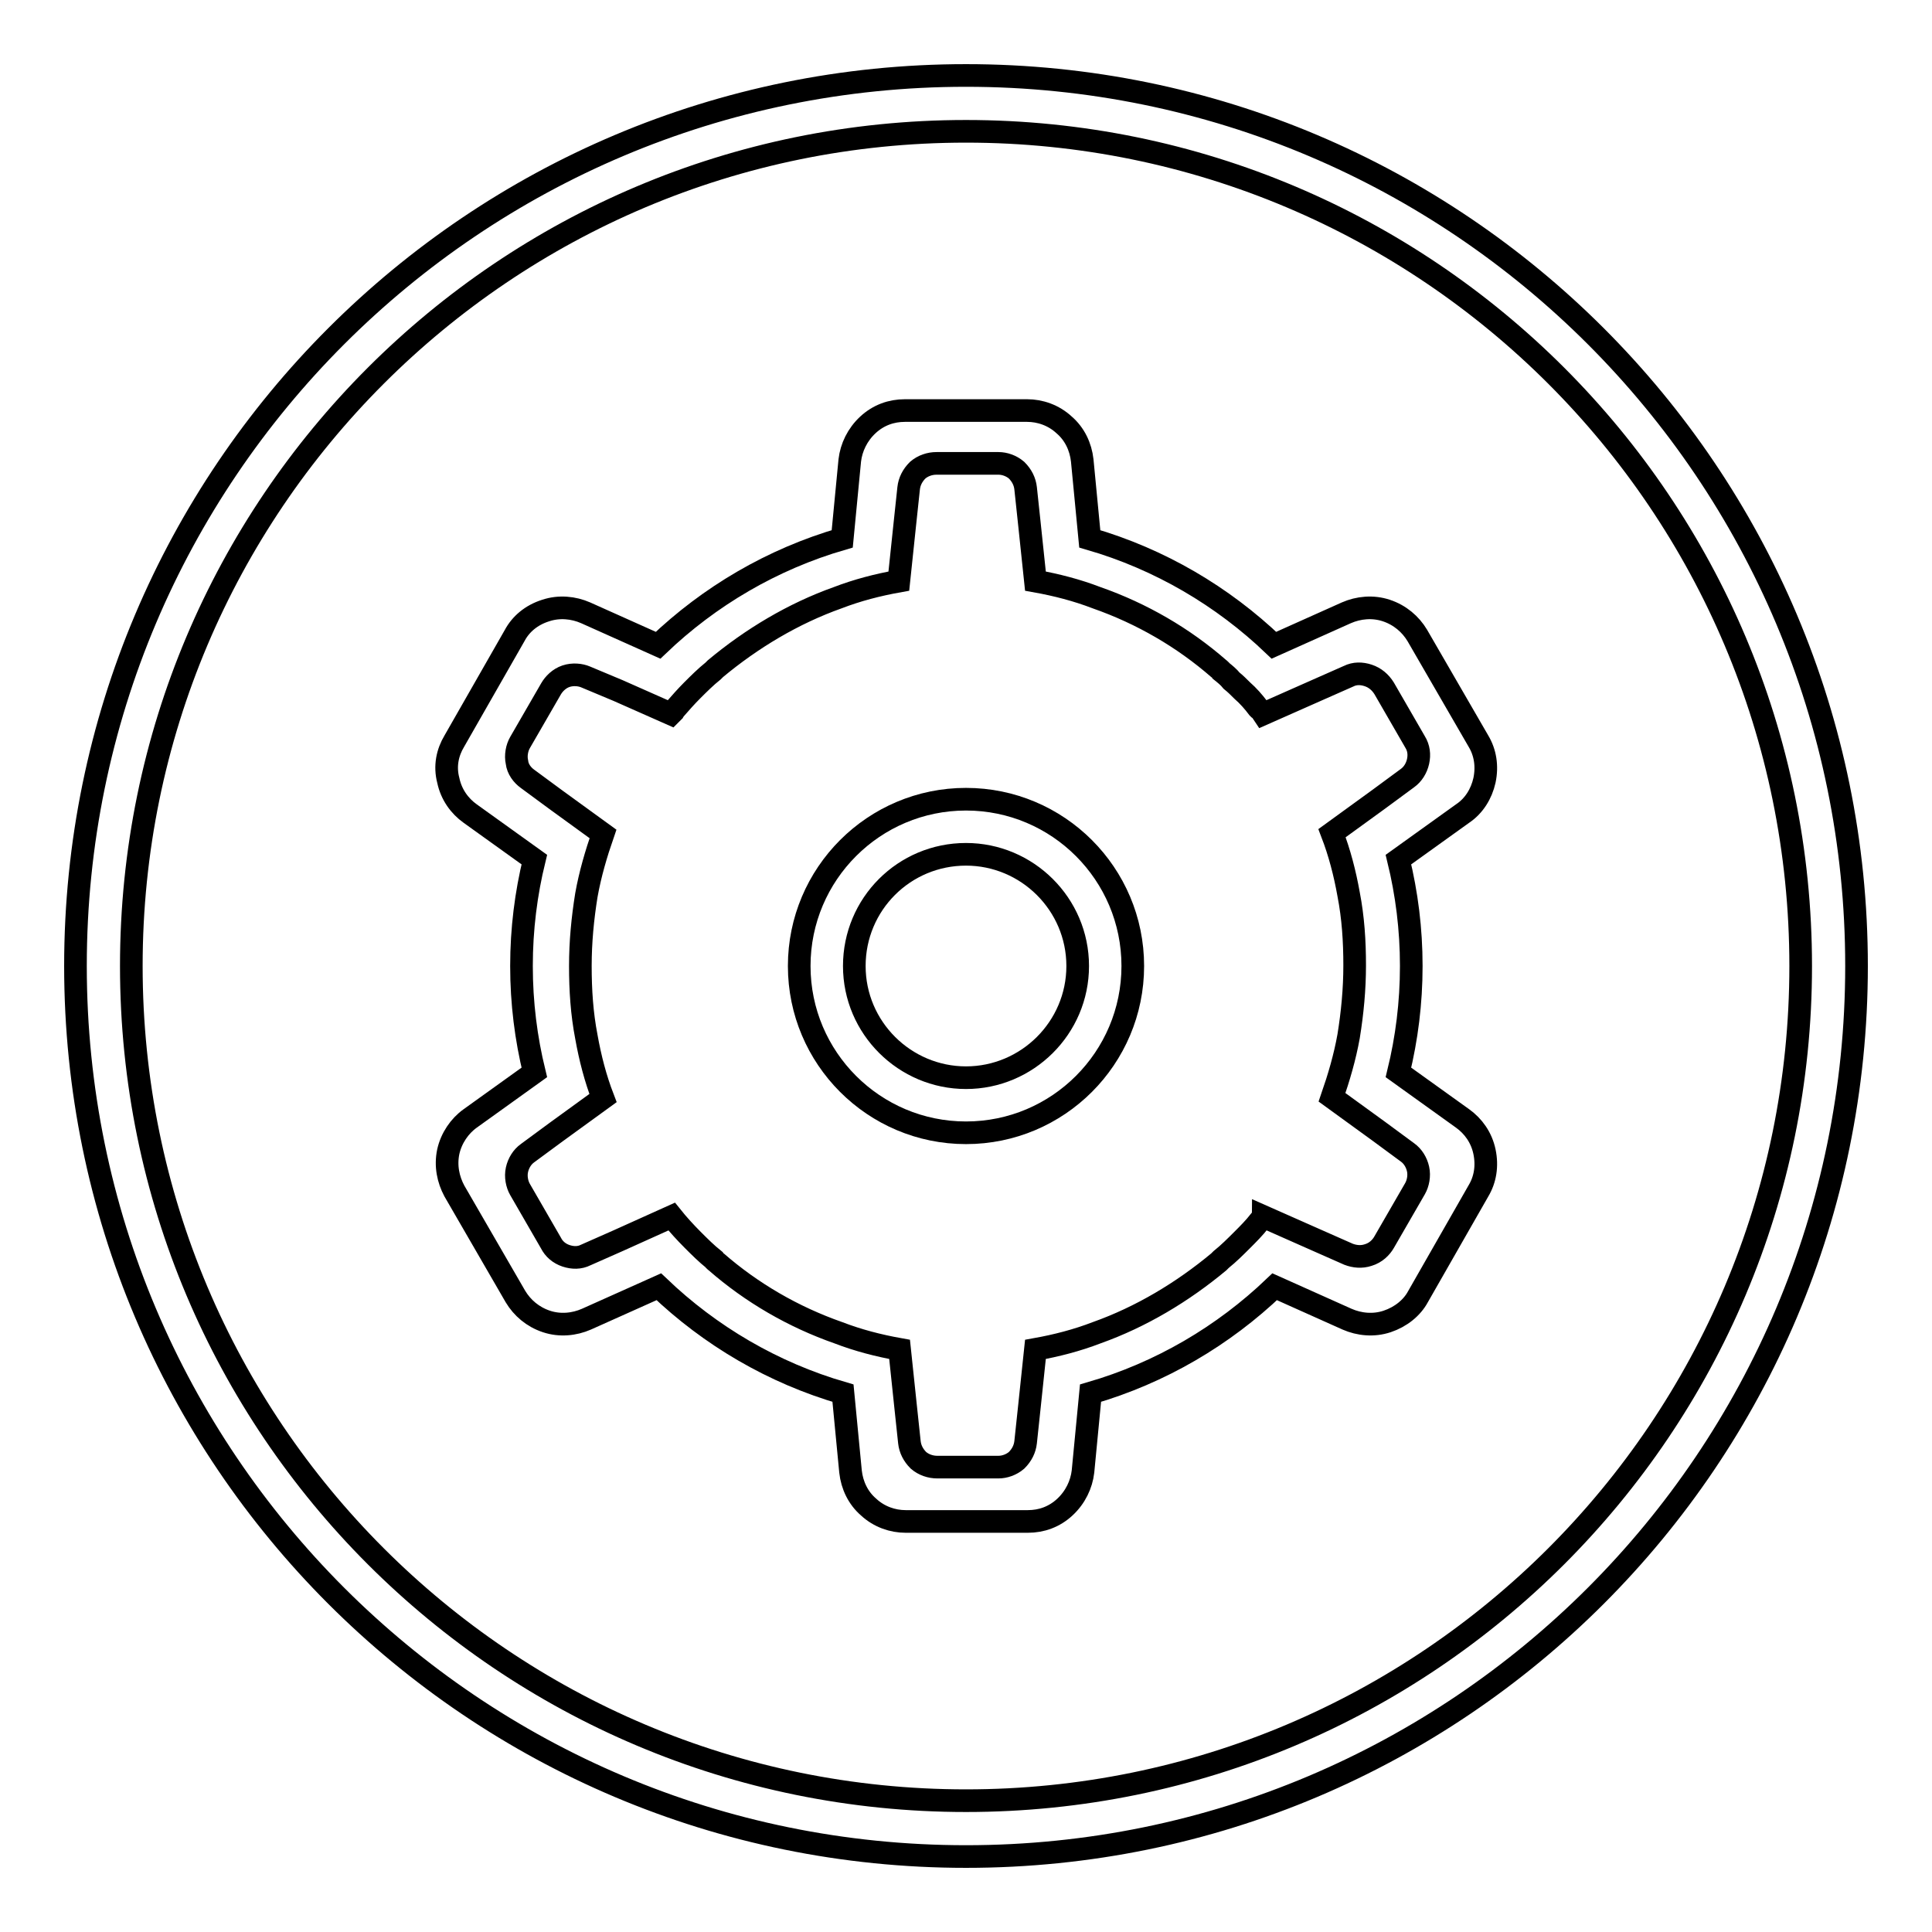 <?xml version="1.0" encoding="utf-8"?>
<!-- Svg Vector Icons : http://www.onlinewebfonts.com/icon -->
<!DOCTYPE svg PUBLIC "-//W3C//DTD SVG 1.1//EN" "http://www.w3.org/Graphics/SVG/1.1/DTD/svg11.dtd">
<svg version="1.1" xmlns="http://www.w3.org/2000/svg" xmlns:xlink="http://www.w3.org/1999/xlink" x="0px" y="0px" viewBox="0 0 256 256" enable-background="new 0 0 256 256" xml:space="preserve">
<g><g><path stroke-width="3" fill-opacity="0" stroke="#000000"  d="M128,10C62.8,10,10,62.8,10,128c0,65.2,52.8,118,118,118c65.2,0,118-52.8,118-118C246,62.8,193.2,10,128,10z M128,238.6c-61.1,0-110.6-49.5-110.6-110.6C17.4,66.9,66.9,17.4,128,17.4c61.1,0,110.6,49.5,110.6,110.6C238.6,189.1,189.1,238.6,128,238.6z"/><path stroke-width="3" fill-opacity="0" stroke="#000000"  d="M128,105.9c-12.2,0-22.1,9.9-22.1,22.1c0,12.2,9.9,22.1,22.1,22.1c12.2,0,22.1-9.9,22.1-22.1C150.1,115.8,140.2,105.9,128,105.9z M128,142.8c-8.1,0-14.8-6.6-14.8-14.8c0-8.2,6.6-14.8,14.8-14.8c8.1,0,14.8,6.6,14.8,14.8C142.8,136.2,136.1,142.8,128,142.8z"/><path stroke-width="3" fill-opacity="0" stroke="#000000"  d="M196.7,103.4c0.4-1.9,0.1-3.7-0.8-5.2l-8.1-14c-0.9-1.5-2.3-2.7-4.1-3.3c-1.8-0.6-3.7-0.4-5.3,0.3l-9.6,4.3c-6.8-6.5-15.1-11.4-24.4-14.1l-1-10.4c-0.2-1.8-1-3.5-2.4-4.7c-1.4-1.3-3.2-1.9-4.9-1.9h-16.2c-1.8,0-3.5,0.6-4.9,1.9c-1.4,1.3-2.2,3-2.4,4.7l-1,10.4c-9.3,2.7-17.6,7.6-24.4,14.1l-9.6-4.3c-1.6-0.7-3.5-0.9-5.3-0.3c-1.9,0.6-3.3,1.8-4.1,3.3l-8,14c-0.9,1.5-1.3,3.3-0.8,5.2c0.4,1.9,1.5,3.4,2.9,4.4l8.5,6.1c-1.1,4.5-1.7,9.2-1.7,14.1c0,4.9,0.6,9.6,1.7,14.1l-8.5,6.1c-1.4,1-2.5,2.6-2.9,4.4c-0.4,1.9,0,3.7,0.8,5.2l8.1,14c0.9,1.5,2.3,2.7,4.1,3.3c1.8,0.6,3.7,0.4,5.3-0.3l9.6-4.3c6.8,6.5,15.1,11.4,24.4,14.1l1,10.4c0.2,1.8,1,3.5,2.4,4.7c1.4,1.3,3.2,1.9,4.9,1.9h16.2c1.8,0,3.5-0.6,4.9-1.9c1.4-1.3,2.2-3,2.4-4.7l1-10.4c9.3-2.7,17.6-7.6,24.4-14.1l9.6,4.3c1.6,0.7,3.5,0.9,5.3,0.3c1.8-0.6,3.3-1.8,4.1-3.3l8-14c0.9-1.5,1.2-3.3,0.8-5.2c-0.4-1.9-1.5-3.4-2.9-4.4l-8.5-6.1c1.1-4.5,1.7-9.2,1.7-14.1c0-4.9-0.6-9.6-1.7-14.1l8.5-6.1C195.3,106.8,196.3,105.2,196.7,103.4z M187.9,100.9c-0.2,0.9-0.7,1.7-1.4,2.2l-3.8,2.8l-6.2,4.5c1,2.6,1.7,5.3,2.2,8.1c0.6,3.1,0.8,6.2,0.8,9.4c0,3.2-0.3,6.3-0.8,9.4c-0.5,2.8-1.3,5.5-2.2,8.1l6.2,4.5l3.8,2.8c0.7,0.5,1.2,1.3,1.4,2.2c0.2,0.9,0,1.9-0.4,2.6l-4.1,7.1c-0.4,0.7-1.1,1.4-2.1,1.7c-0.9,0.3-1.8,0.2-2.6-0.1l-4.3-1.9l-7-3.1c0,0.1-0.1,0.1-0.2,0.2c-0.1,0.1-0.1,0.2-0.2,0.3l0,0c0,0-0.1,0.1-0.1,0.1c-0.7,0.9-1.5,1.7-2.3,2.5c-0.9,0.9-1.8,1.8-2.8,2.6c-0.1,0.1-0.2,0.2-0.3,0.3c-4.8,4-10.3,7.3-16.2,9.4c-2.6,1-5.3,1.7-8.1,2.2l-0.8,7.6l-0.5,4.7c-0.1,0.9-0.5,1.7-1.2,2.4c-0.7,0.6-1.6,0.9-2.4,0.9h-8.1c-0.9,0-1.8-0.3-2.5-0.9c-0.7-0.7-1.1-1.5-1.2-2.4l-0.5-4.7l-0.8-7.6c-2.8-0.5-5.5-1.2-8.1-2.2c-6-2.1-11.5-5.3-16.2-9.4c-0.1-0.1-0.2-0.1-0.3-0.3c-1-0.8-1.9-1.7-2.8-2.6c-1-1-2-2.1-2.8-3.1l-7.1,3.2l-4.3,1.9c-0.8,0.4-1.7,0.4-2.6,0.1s-1.6-0.9-2-1.7l-4.1-7.1c-0.4-0.7-0.6-1.7-0.4-2.6c0.2-0.9,0.7-1.7,1.4-2.2l3.8-2.8l6.2-4.5c-1-2.6-1.7-5.3-2.2-8.1c-0.6-3.1-0.8-6.2-0.8-9.4c0-3.2,0.3-6.3,0.8-9.4c0.5-2.8,1.3-5.5,2.2-8.1l-6.2-4.5l-3.8-2.8c-0.7-0.5-1.3-1.3-1.4-2.2c-0.2-0.9,0-1.9,0.4-2.6l4.1-7.1c0.4-0.7,1.1-1.4,2-1.7c0.9-0.3,1.9-0.2,2.6,0.1l4.3,1.8l7,3.1c0,0,0.1-0.1,0.1-0.1c0-0.1,0.1-0.1,0.2-0.2c0.1-0.1,0.2-0.3,0.3-0.4c0.7-0.8,1.4-1.6,2.2-2.4c0.9-0.9,1.8-1.8,2.8-2.6c0.1-0.1,0.2-0.2,0.3-0.3c4.8-4,10.3-7.3,16.2-9.4c2.6-1,5.3-1.7,8.1-2.2l0.8-7.6l0.5-4.7c0.1-0.9,0.5-1.7,1.2-2.4c0.7-0.6,1.6-0.9,2.5-0.9h8.2c0.8,0,1.7,0.3,2.4,0.9c0.7,0.7,1.1,1.5,1.2,2.4l0.5,4.7l0.8,7.6c2.8,0.5,5.5,1.2,8.1,2.2c6,2.1,11.5,5.3,16.2,9.4c0.1,0.1,0.2,0.1,0.3,0.3c0.5,0.4,1,0.8,1.4,1.3c0.5,0.4,0.9,0.8,1.4,1.3c0.8,0.7,1.5,1.5,2.1,2.3c0,0,0.1,0.1,0.1,0.1c0.3,0.2,0.4,0.4,0.6,0.7l7-3.1l4.3-1.9c0.8-0.4,1.7-0.4,2.6-0.1c0.9,0.3,1.6,0.9,2.1,1.7l4.1,7.1C188,99.1,188.1,100,187.9,100.9z"/></g></g>
</svg>